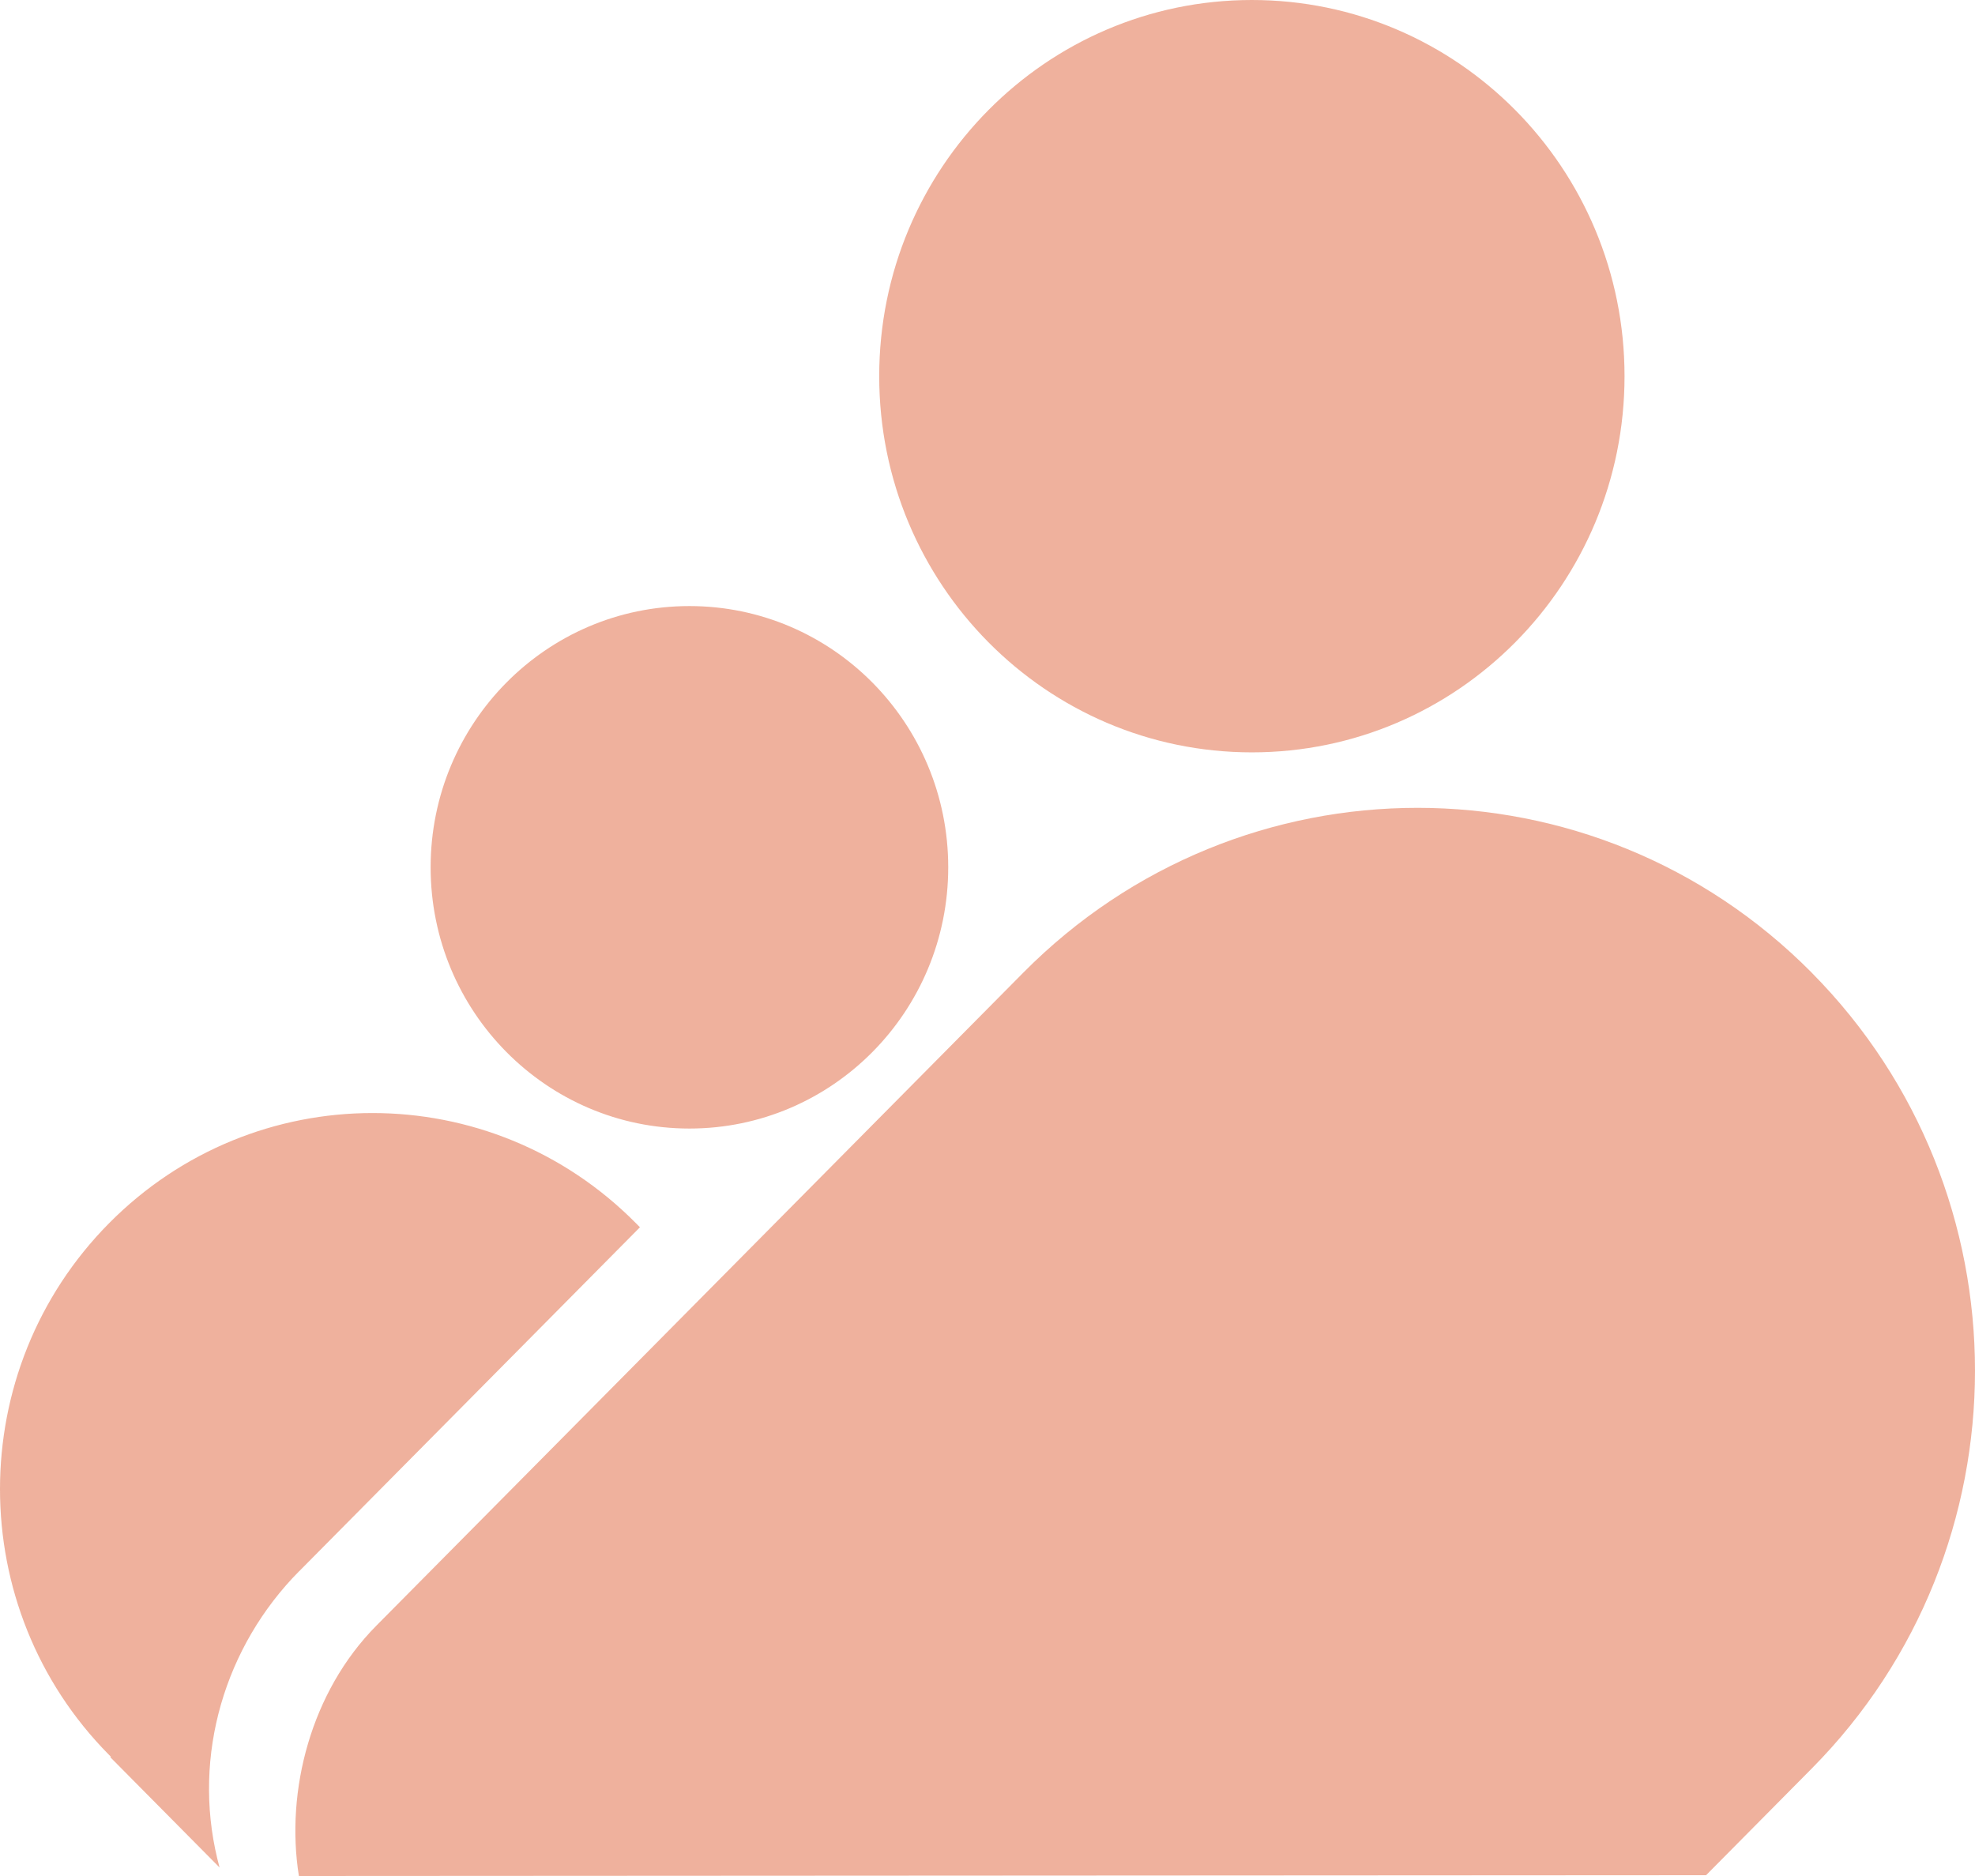 <?xml version="1.0" encoding="UTF-8"?>
<svg xmlns="http://www.w3.org/2000/svg" width="200" height="190" viewBox="0 0 200 190" fill="none">
  <g style="mix-blend-mode:multiply" opacity="0.4">
    <path d="M126.772 76.199C105.929 76.199 89.034 59.142 89.034 38.099C89.034 17.057 105.929 0 126.772 0C147.616 0 164.51 17.057 164.51 38.099C164.51 59.142 147.616 76.199 126.772 76.199ZM96.023 87.84C96.023 73.228 84.289 61.382 69.816 61.382C55.342 61.382 43.608 73.228 43.608 87.84C43.608 102.452 55.342 114.298 69.816 114.298C84.289 114.298 96.023 102.452 96.023 87.84ZM183.467 98.512C161.418 76.252 125.672 76.252 103.623 98.512L38.105 164.653C31.502 171.319 28.889 181.351 30.267 190L172.766 189.92L183.463 179.12C205.512 156.86 205.512 120.772 183.463 98.512H183.467ZM30.306 159.125L64.805 124.296L64.396 123.883C49.664 109.01 25.781 109.01 11.049 123.883C-3.683 138.756 -3.683 162.868 11.049 177.741L11.227 177.921L11.175 177.974L22.234 189.139C22.154 188.846 22.08 188.553 22.01 188.261C19.481 177.787 22.751 166.745 30.302 159.122L30.306 159.125Z" fill="#D73D09"></path>
  </g>
</svg>
